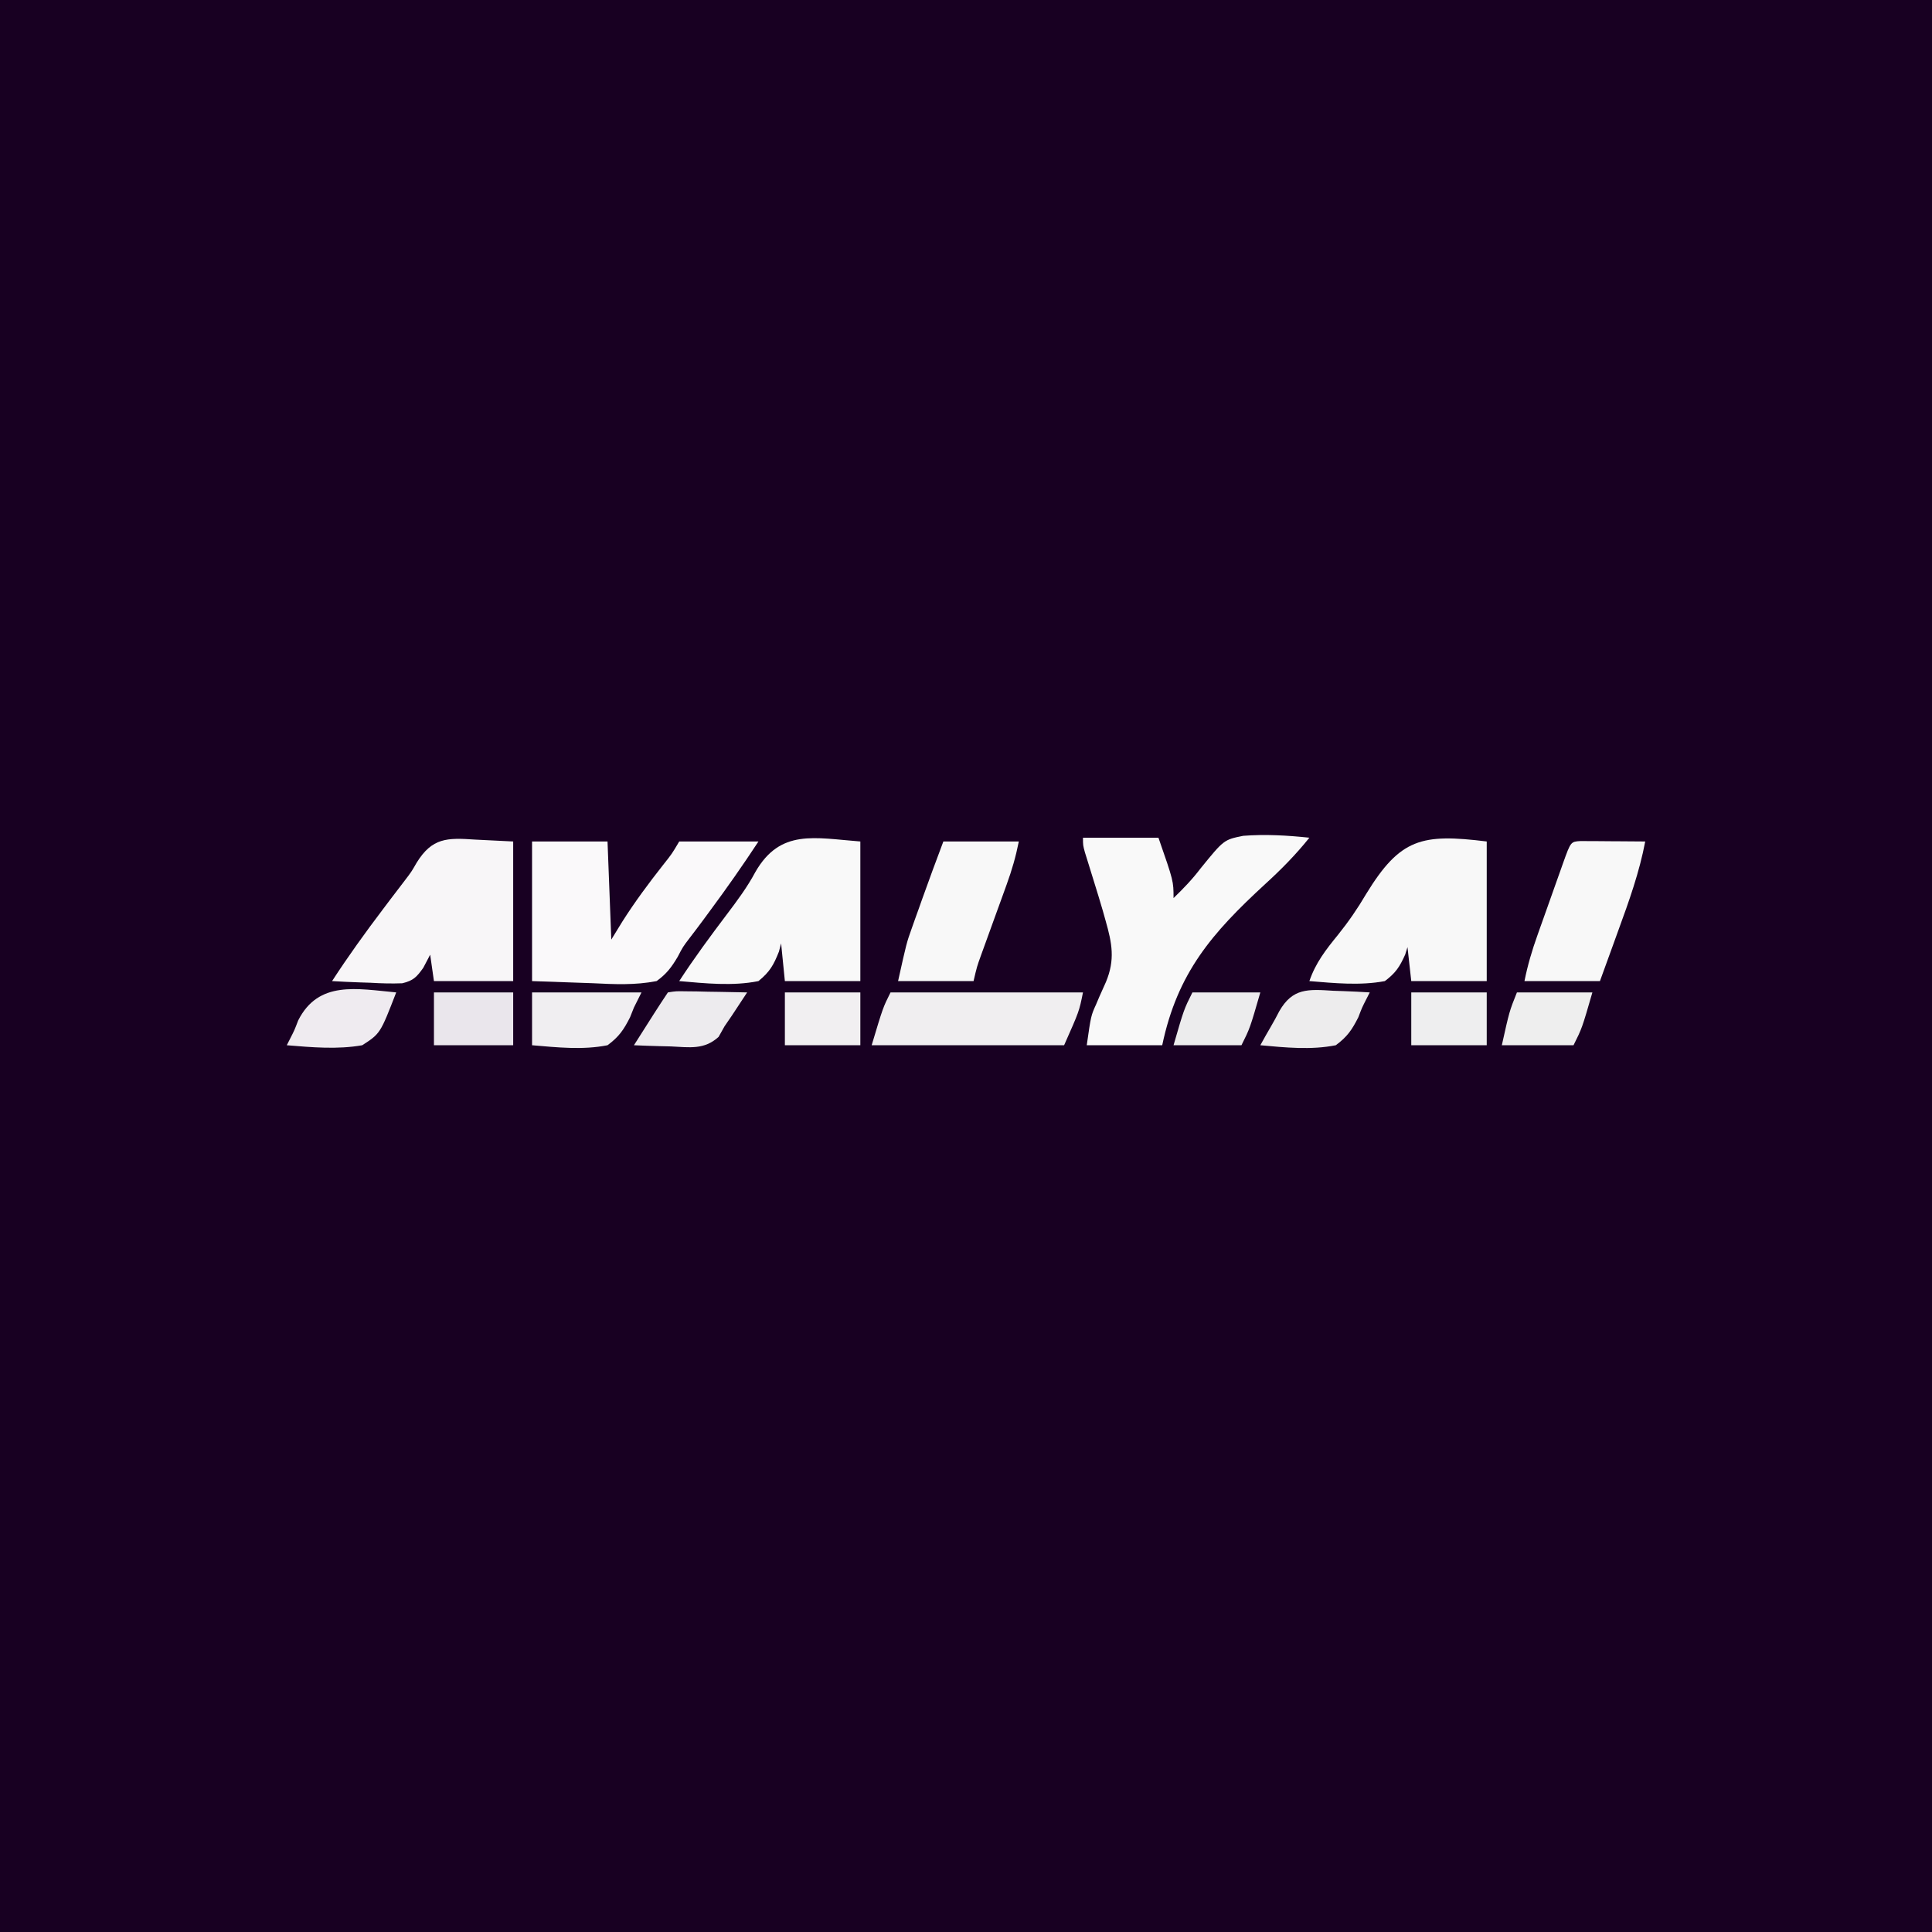 <?xml version="1.0" encoding="UTF-8"?>
<svg version="1.1" xmlns="http://www.w3.org/2000/svg" width="512" height="512">
<rect width="100%" height="100%" fill="#808080" stroke="none"/>
<path d="M0 0 C168.96 0 337.92 0 512 0 C512 168.96 512 337.92 512 512 C343.04 512 174.08 512 0 512 C0 343.04 0 174.08 0 0 Z " fill="#180022" transform="translate(0,0)"/>
<path d="M0 0 C6.6 0 13.2 0 20 0 C24 11.5 24 11.5 24 16 C26.614 13.478 28.996 11.005 31.191 8.105 C37.34 0.539 37.34 0.539 42.462 -0.499 C48.327 -0.959 54.157 -0.614 60 0 C56.392 4.507 52.492 8.461 48.227 12.344 C34.236 25.23 25.037 35.758 21 55 C14.4 55 7.8 55 1 55 C2.119 47.165 2.119 47.165 3.48 44.168 C3.757 43.514 4.033 42.86 4.318 42.186 C4.895 40.859 5.486 39.538 6.092 38.225 C8.534 32.331 7.718 28.028 6 22 C5.756 21.13 5.513 20.26 5.261 19.364 C4.496 16.732 3.693 14.116 2.875 11.5 C2.328 9.74 1.784 7.98 1.242 6.219 C0.884 5.073 0.884 5.073 0.519 3.904 C0 2 0 2 0 0 Z " fill="#F9F9F9" transform="translate(287,222)"/>
<path d="M0 0 C6.6 0 13.2 0 20 0 C20.33 8.58 20.66 17.16 21 26 C21.949 24.453 22.898 22.906 23.875 21.312 C27.21 16.05 30.861 11.131 34.71 6.241 C37.075 3.265 37.075 3.265 39 0 C45.93 0 52.86 0 60 0 C55.858 6.305 51.555 12.441 47.062 18.5 C46.48 19.29 45.898 20.08 45.299 20.895 C44.125 22.483 42.934 24.06 41.727 25.623 C39.947 27.966 39.947 27.966 38.595 30.578 C36.932 33.37 35.647 35.092 33 37 C27.273 38.109 21.874 37.849 16.062 37.562 C10.762 37.377 5.461 37.191 0 37 C0 24.79 0 12.58 0 0 Z " fill="#FAF9FA" transform="translate(141,223)"/>
<path d="M0 0 C3.341 0.165 6.683 0.33 10.125 0.5 C10.125 12.71 10.125 24.92 10.125 37.5 C3.195 37.5 -3.735 37.5 -10.875 37.5 C-11.205 35.19 -11.535 32.88 -11.875 30.5 C-12.477 31.646 -13.079 32.792 -13.699 33.973 C-15.444 36.415 -16.307 37.362 -19.256 38.078 C-22.094 38.189 -24.853 38.111 -27.688 37.938 C-28.667 37.906 -29.646 37.874 -30.654 37.842 C-33.064 37.76 -35.468 37.645 -37.875 37.5 C-33.621 30.95 -29.09 24.662 -24.375 18.438 C-23.737 17.591 -23.099 16.745 -22.441 15.873 C-21.183 14.204 -19.915 12.542 -18.637 10.888 C-16.854 8.552 -16.854 8.552 -15.453 6.116 C-11.361 -0.488 -7.409 -0.518 0 0 Z " fill="#F8F6F8" transform="translate(125.875,222.5)"/>
<path d="M0 0 C0 12.21 0 24.42 0 37 C-6.6 37 -13.2 37 -20 37 C-20.495 32.05 -20.495 32.05 -21 27 C-21.284 28.083 -21.284 28.083 -21.574 29.188 C-22.986 32.755 -23.995 34.549 -27 37 C-33.842 38.382 -41.093 37.598 -48 37 C-44.049 30.933 -39.768 25.119 -35.399 19.346 C-32.644 15.691 -29.974 12.137 -27.82 8.09 C-21.204 -3.428 -12.107 -0.914 0 0 Z " fill="#F9F9F9" transform="translate(228,223)"/>
<path d="M0 0 C0 12.21 0 24.42 0 37 C-6.6 37 -13.2 37 -20 37 C-20.33 34.03 -20.66 31.06 -21 28 C-21.201 28.65 -21.402 29.299 -21.609 29.969 C-23.076 33.223 -24.115 34.83 -27 37 C-33.534 38.239 -40.412 37.541 -47 37 C-45.343 32.154 -42.631 28.681 -39.417 24.741 C-36.631 21.269 -34.22 17.769 -31.965 13.926 C-22.927 -0.853 -17.233 -2.126 0 0 Z " fill="#F8F8F8" transform="translate(394,223)"/>
<path d="M0 0 C6.6 0 13.2 0 20 0 C19.181 4.094 18.166 7.575 16.75 11.473 C16.307 12.702 15.863 13.931 15.406 15.197 C14.938 16.486 14.469 17.774 14 19.062 C13.081 21.594 12.165 24.127 11.25 26.66 C10.843 27.78 10.435 28.901 10.016 30.055 C8.902 33.146 8.902 33.146 8 37 C1.4 37 -5.2 37 -12 37 C-9.75 26.873 -9.75 26.873 -8.379 23.027 C-8.083 22.19 -7.787 21.353 -7.482 20.49 C-7.179 19.648 -6.875 18.805 -6.562 17.938 C-6.263 17.091 -5.963 16.245 -5.654 15.373 C-3.825 10.226 -1.919 5.116 0 0 Z " fill="#F8F8F8" transform="translate(250,223)"/>
<path d="M0 0 C0.791 0.005 1.582 0.01 2.396 0.016 C3.677 0.021 3.677 0.021 4.984 0.026 C5.882 0.034 6.78 0.042 7.705 0.051 C8.607 0.056 9.508 0.06 10.437 0.065 C12.672 0.077 14.907 0.093 17.142 0.114 C15.597 8.274 12.862 15.89 10.017 23.676 C9.544 24.984 9.072 26.292 8.599 27.6 C7.452 30.773 6.298 33.943 5.142 37.114 C-1.458 37.114 -8.058 37.114 -14.858 37.114 C-14.004 32.846 -12.847 28.952 -11.389 24.879 C-11.149 24.201 -10.908 23.522 -10.661 22.823 C-10.155 21.397 -9.647 19.971 -9.137 18.547 C-8.356 16.358 -7.581 14.168 -6.807 11.977 C-6.314 10.59 -5.82 9.203 -5.326 7.817 C-5.094 7.159 -4.862 6.502 -4.622 5.825 C-2.589 0.158 -2.589 0.158 0 0 Z " fill="#F8F8F8" transform="translate(418.858,222.886)"/>
<path d="M0 0 C16.83 0 33.66 0 51 0 C50 5 50 5 46 14 C29.17 14 12.34 14 -5 14 C-2 4 -2 4 0 0 Z " fill="#F0EEF0" transform="translate(236,263)"/>
<path d="M0 0 C9.57 0 19.14 0 29 0 C28.34 1.32 27.68 2.64 27 4 C26.662 4.851 26.325 5.702 25.977 6.578 C24.284 9.924 23.042 11.747 20 14 C13.446 15.308 6.607 14.563 0 14 C0 9.38 0 4.76 0 0 Z " fill="#F0EEF1" transform="translate(141,263)"/>
<path d="M0 0 C6.93 0 13.86 0 21 0 C21 4.62 21 9.24 21 14 C14.07 14 7.14 14 0 14 C0 9.38 0 4.76 0 0 Z " fill="#EAE6EC" transform="translate(115,263)"/>
<path d="M0 0 C2.155 -0.341 2.155 -0.341 4.789 -0.293 C5.73 -0.283 6.671 -0.274 7.641 -0.264 C9.118 -0.226 9.118 -0.226 10.625 -0.188 C11.618 -0.174 12.61 -0.16 13.633 -0.146 C16.089 -0.111 18.544 -0.062 21 0 C16.703 6.543 16.703 6.543 15 9 C14.484 9.918 13.969 10.836 13.438 11.781 C9.608 15.268 5.729 14.539 0.75 14.312 C-0.186 14.29 -1.122 14.267 -2.086 14.244 C-4.392 14.185 -6.695 14.103 -9 14 C-7.875 12.229 -6.75 10.458 -5.625 8.688 C-4.999 7.701 -4.372 6.715 -3.727 5.699 C-2.503 3.787 -1.259 1.889 0 0 Z " fill="#EDEBEE" transform="translate(177,263)"/>
<path d="M0 0 C-4.219 10.897 -4.219 10.897 -9 14 C-15.567 15.162 -22.389 14.547 -29 14 C-28.691 13.393 -28.382 12.786 -28.064 12.161 C-26.944 9.958 -26.944 9.958 -25.977 7.422 C-20.586 -3.235 -10.384 -0.955 0 0 Z " fill="#EFEBF0" transform="translate(105,263)"/>
<path d="M0 0 C6.6 0 13.2 0 20 0 C20 4.62 20 9.24 20 14 C13.4 14 6.8 14 0 14 C0 9.38 0 4.76 0 0 Z " fill="#EEEEEF" transform="translate(374,263)"/>
<path d="M0 0 C6.6 0 13.2 0 20 0 C20 4.62 20 9.24 20 14 C13.4 14 6.8 14 0 14 C0 9.38 0 4.76 0 0 Z " fill="#F1EFF1" transform="translate(208,263)"/>
<path d="M0 0 C6.6 0 13.2 0 20 0 C17.25 9.5 17.25 9.5 15 14 C8.73 14 2.46 14 -4 14 C-2 5 -2 5 0 0 Z " fill="#EEEEEE" transform="translate(402,263)"/>
<path d="M0 0 C0.931 0.032 1.863 0.063 2.822 0.096 C5.114 0.178 7.399 0.293 9.688 0.438 C9.224 1.348 9.224 1.348 8.751 2.276 C7.631 4.479 7.631 4.479 6.664 7.016 C4.971 10.362 3.729 12.185 0.688 14.438 C-5.851 15.742 -12.717 15.044 -19.312 14.438 C-18.392 12.767 -17.464 11.102 -16.495 9.459 C-15.722 8.138 -14.987 6.795 -14.296 5.429 C-10.76 -0.746 -6.666 -0.429 0 0 Z " fill="#EDECED" transform="translate(353.312,262.562)"/>
<path d="M0 0 C5.94 0 11.88 0 18 0 C15.25 9.5 15.25 9.5 13 14 C7.06 14 1.12 14 -5 14 C-2.25 4.5 -2.25 4.5 0 0 Z " fill="#ECECED" transform="translate(316,263)"/>
</svg>

